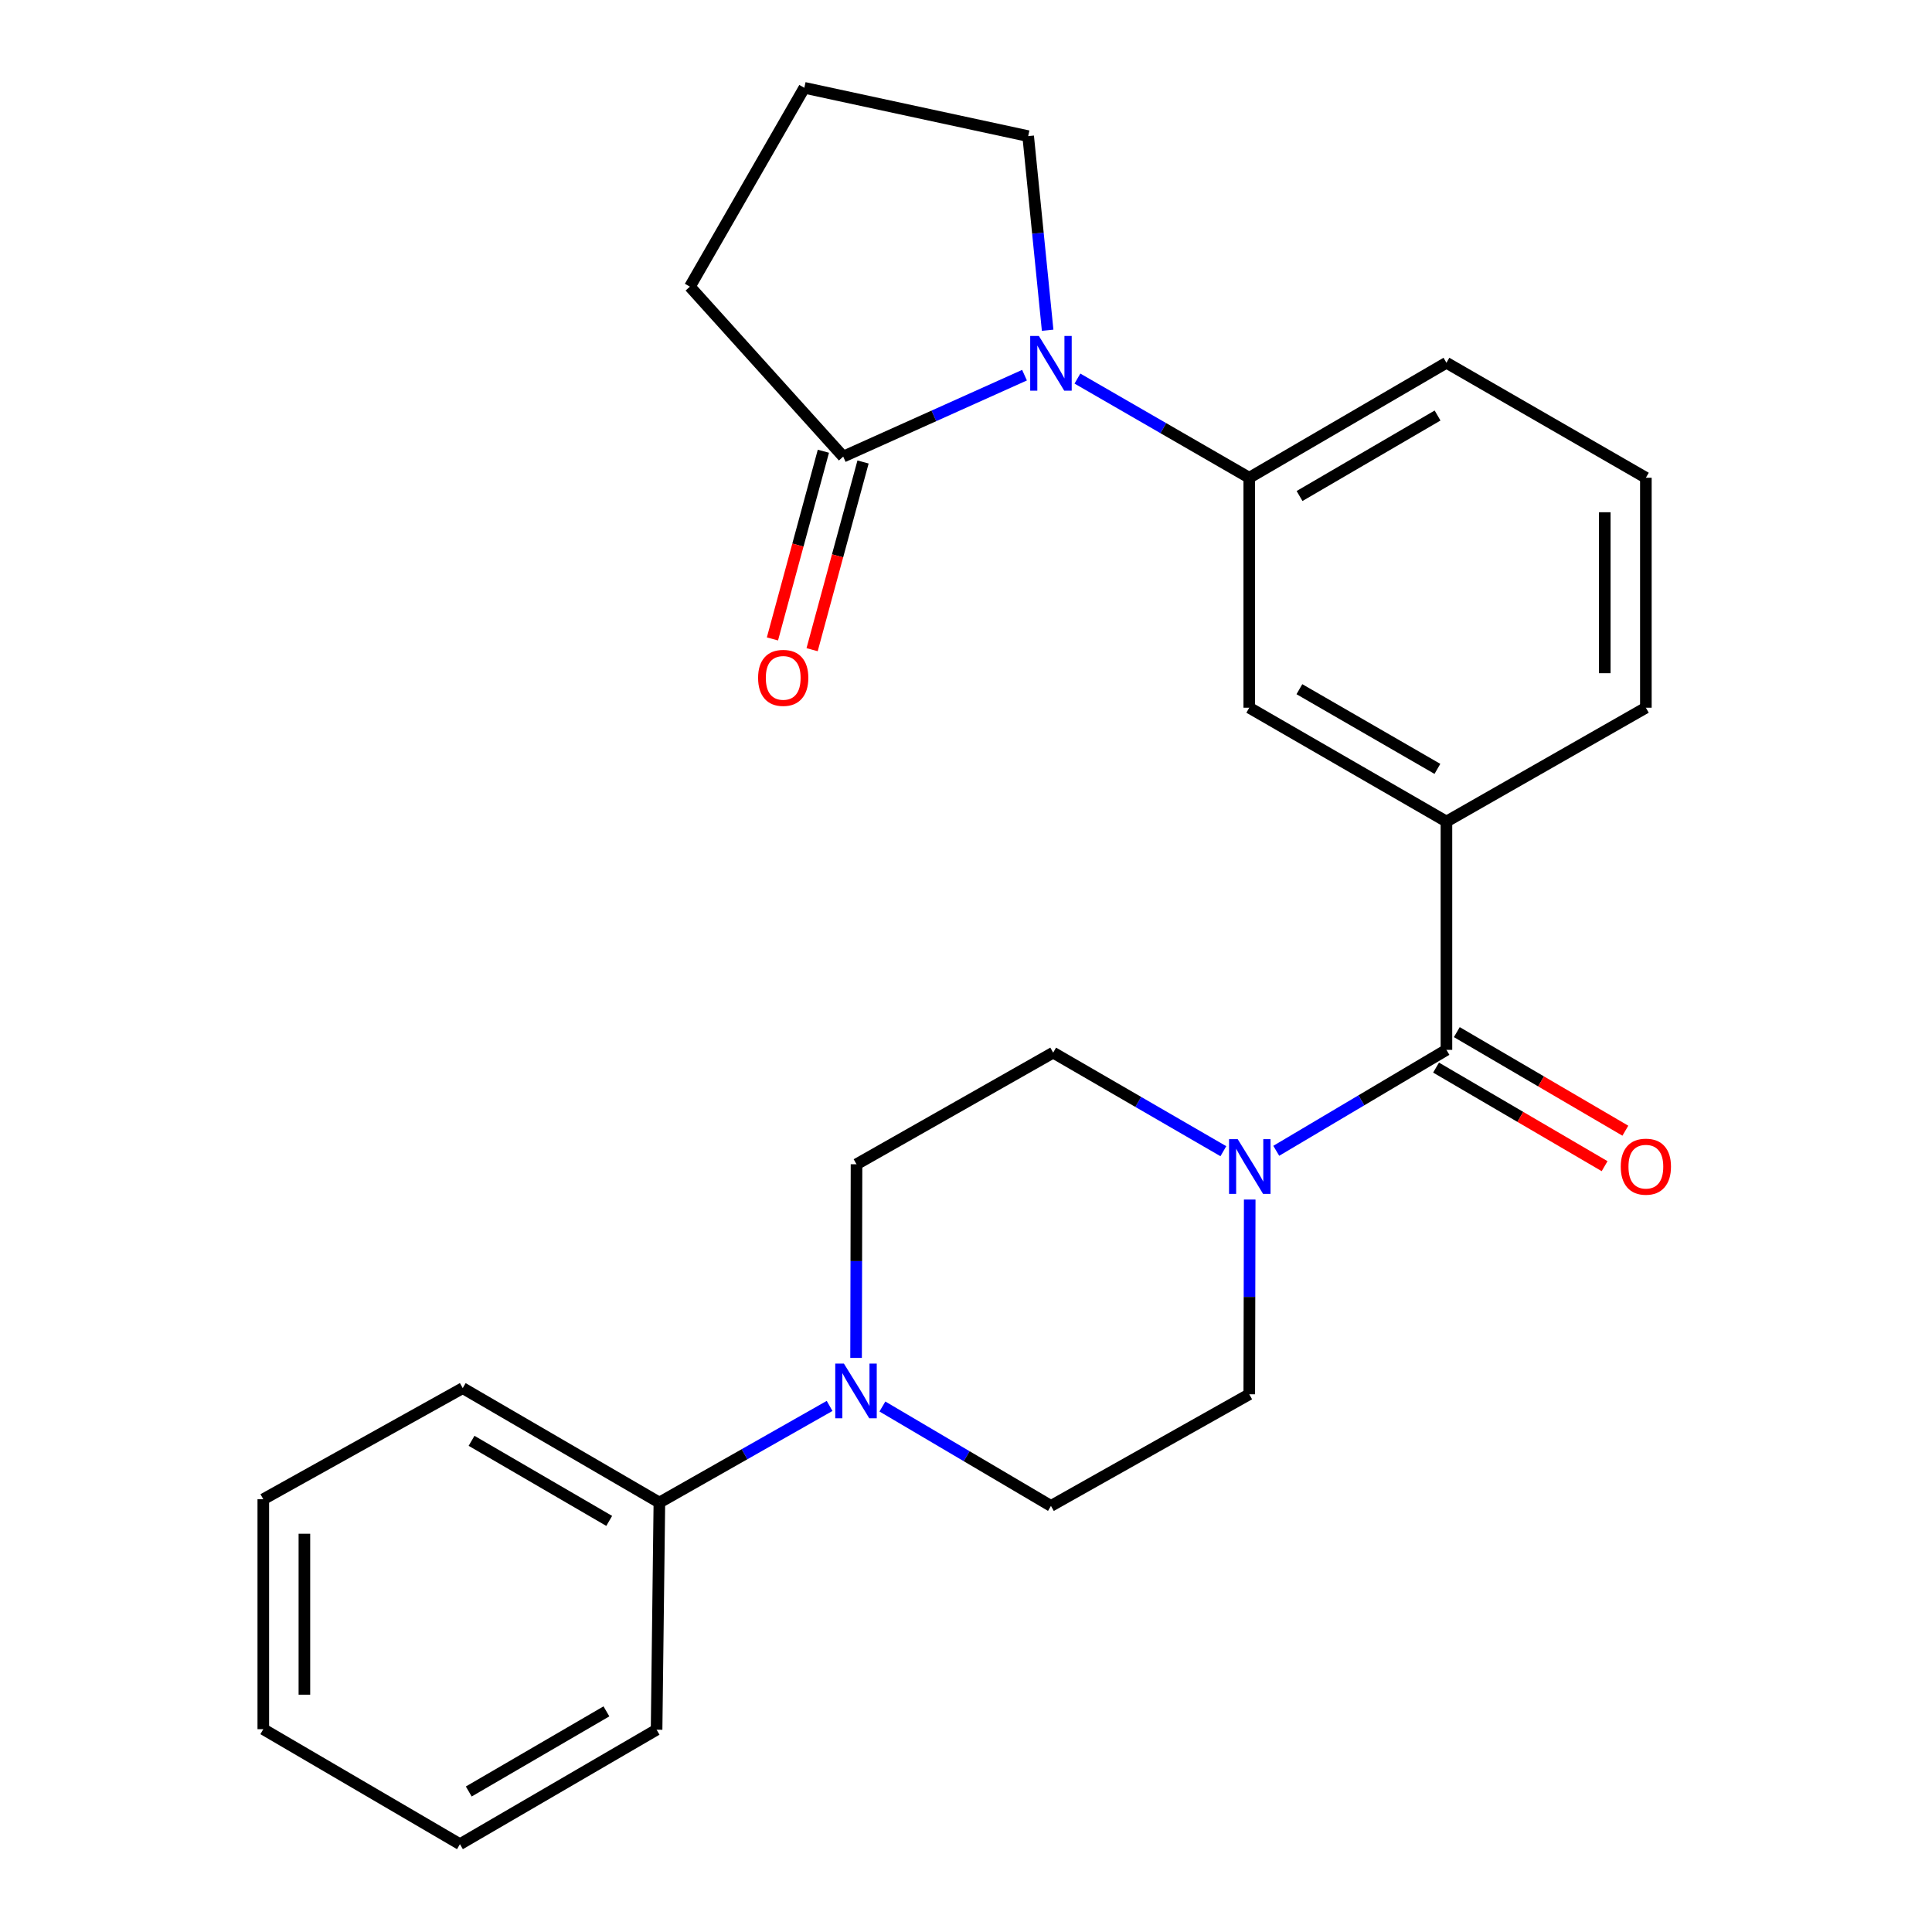 <?xml version='1.0' encoding='iso-8859-1'?>
<svg version='1.1' baseProfile='full'
              xmlns='http://www.w3.org/2000/svg'
                      xmlns:rdkit='http://www.rdkit.org/xml'
                      xmlns:xlink='http://www.w3.org/1999/xlink'
                  xml:space='preserve'
width='1000px' height='1000px' viewBox='0 0 1000 1000'>
<!-- END OF HEADER -->
<rect style='opacity:1.0;fill:#FFFFFF;stroke:none' width='1000' height='1000' x='0' y='0'> </rect>
<path class='bond-3' d='M 530.285,194.191 L 483.365,215.266' style='fill:none;fill-rule:evenodd;stroke:#0000FF;stroke-width:6px;stroke-linecap:butt;stroke-linejoin:miter;stroke-opacity:1' />
<path class='bond-3' d='M 483.365,215.266 L 436.446,236.341' style='fill:none;fill-rule:evenodd;stroke:#000000;stroke-width:6px;stroke-linecap:butt;stroke-linejoin:miter;stroke-opacity:1' />
<path class='bond-4' d='M 557.675,195.952 L 602.147,221.618' style='fill:none;fill-rule:evenodd;stroke:#0000FF;stroke-width:6px;stroke-linecap:butt;stroke-linejoin:miter;stroke-opacity:1' />
<path class='bond-4' d='M 602.147,221.618 L 646.618,247.284' style='fill:none;fill-rule:evenodd;stroke:#000000;stroke-width:6px;stroke-linecap:butt;stroke-linejoin:miter;stroke-opacity:1' />
<path class='bond-14' d='M 542.256,170.929 L 537.217,120.695' style='fill:none;fill-rule:evenodd;stroke:#0000FF;stroke-width:6px;stroke-linecap:butt;stroke-linejoin:miter;stroke-opacity:1' />
<path class='bond-14' d='M 537.217,120.695 L 532.178,70.46' style='fill:none;fill-rule:evenodd;stroke:#000000;stroke-width:6px;stroke-linecap:butt;stroke-linejoin:miter;stroke-opacity:1' />
<path class='bond-0' d='M 748.674,543.405 L 748.674,425.231' style='fill:none;fill-rule:evenodd;stroke:#000000;stroke-width:6px;stroke-linecap:butt;stroke-linejoin:miter;stroke-opacity:1' />
<path class='bond-1' d='M 748.674,543.405 L 704.631,569.53' style='fill:none;fill-rule:evenodd;stroke:#000000;stroke-width:6px;stroke-linecap:butt;stroke-linejoin:miter;stroke-opacity:1' />
<path class='bond-1' d='M 704.631,569.53 L 660.589,595.655' style='fill:none;fill-rule:evenodd;stroke:#0000FF;stroke-width:6px;stroke-linecap:butt;stroke-linejoin:miter;stroke-opacity:1' />
<path class='bond-11' d='M 743.304,552.586 L 786.922,578.098' style='fill:none;fill-rule:evenodd;stroke:#000000;stroke-width:6px;stroke-linecap:butt;stroke-linejoin:miter;stroke-opacity:1' />
<path class='bond-11' d='M 786.922,578.098 L 830.54,603.609' style='fill:none;fill-rule:evenodd;stroke:#FF0000;stroke-width:6px;stroke-linecap:butt;stroke-linejoin:miter;stroke-opacity:1' />
<path class='bond-11' d='M 754.043,534.225 L 797.661,559.736' style='fill:none;fill-rule:evenodd;stroke:#000000;stroke-width:6px;stroke-linecap:butt;stroke-linejoin:miter;stroke-opacity:1' />
<path class='bond-11' d='M 797.661,559.736 L 841.279,585.248' style='fill:none;fill-rule:evenodd;stroke:#FF0000;stroke-width:6px;stroke-linecap:butt;stroke-linejoin:miter;stroke-opacity:1' />
<path class='bond-7' d='M 633.21,595.859 L 589.164,570.353' style='fill:none;fill-rule:evenodd;stroke:#0000FF;stroke-width:6px;stroke-linecap:butt;stroke-linejoin:miter;stroke-opacity:1' />
<path class='bond-7' d='M 589.164,570.353 L 545.119,544.847' style='fill:none;fill-rule:evenodd;stroke:#000000;stroke-width:6px;stroke-linecap:butt;stroke-linejoin:miter;stroke-opacity:1' />
<path class='bond-8' d='M 646.851,620.888 L 646.735,671.28' style='fill:none;fill-rule:evenodd;stroke:#0000FF;stroke-width:6px;stroke-linecap:butt;stroke-linejoin:miter;stroke-opacity:1' />
<path class='bond-8' d='M 646.735,671.28 L 646.618,721.671' style='fill:none;fill-rule:evenodd;stroke:#000000;stroke-width:6px;stroke-linecap:butt;stroke-linejoin:miter;stroke-opacity:1' />
<path class='bond-2' d='M 456.732,728.007 L 500.352,753.733' style='fill:none;fill-rule:evenodd;stroke:#0000FF;stroke-width:6px;stroke-linecap:butt;stroke-linejoin:miter;stroke-opacity:1' />
<path class='bond-2' d='M 500.352,753.733 L 543.972,779.458' style='fill:none;fill-rule:evenodd;stroke:#000000;stroke-width:6px;stroke-linecap:butt;stroke-linejoin:miter;stroke-opacity:1' />
<path class='bond-13' d='M 429.398,727.704 L 385.345,752.713' style='fill:none;fill-rule:evenodd;stroke:#0000FF;stroke-width:6px;stroke-linecap:butt;stroke-linejoin:miter;stroke-opacity:1' />
<path class='bond-13' d='M 385.345,752.713 L 341.292,777.721' style='fill:none;fill-rule:evenodd;stroke:#000000;stroke-width:6px;stroke-linecap:butt;stroke-linejoin:miter;stroke-opacity:1' />
<path class='bond-27' d='M 443.103,702.853 L 443.219,652.738' style='fill:none;fill-rule:evenodd;stroke:#0000FF;stroke-width:6px;stroke-linecap:butt;stroke-linejoin:miter;stroke-opacity:1' />
<path class='bond-27' d='M 443.219,652.738 L 443.335,602.623' style='fill:none;fill-rule:evenodd;stroke:#000000;stroke-width:6px;stroke-linecap:butt;stroke-linejoin:miter;stroke-opacity:1' />
<path class='bond-12' d='M 426.181,233.556 L 412.998,282.134' style='fill:none;fill-rule:evenodd;stroke:#000000;stroke-width:6px;stroke-linecap:butt;stroke-linejoin:miter;stroke-opacity:1' />
<path class='bond-12' d='M 412.998,282.134 L 399.815,330.711' style='fill:none;fill-rule:evenodd;stroke:#FF0000;stroke-width:6px;stroke-linecap:butt;stroke-linejoin:miter;stroke-opacity:1' />
<path class='bond-12' d='M 446.71,239.127 L 433.527,287.705' style='fill:none;fill-rule:evenodd;stroke:#000000;stroke-width:6px;stroke-linecap:butt;stroke-linejoin:miter;stroke-opacity:1' />
<path class='bond-12' d='M 433.527,287.705 L 420.344,336.282' style='fill:none;fill-rule:evenodd;stroke:#FF0000;stroke-width:6px;stroke-linecap:butt;stroke-linejoin:miter;stroke-opacity:1' />
<path class='bond-15' d='M 436.446,236.341 L 357.091,148.373' style='fill:none;fill-rule:evenodd;stroke:#000000;stroke-width:6px;stroke-linecap:butt;stroke-linejoin:miter;stroke-opacity:1' />
<path class='bond-6' d='M 646.618,247.284 L 646.618,366.309' style='fill:none;fill-rule:evenodd;stroke:#000000;stroke-width:6px;stroke-linecap:butt;stroke-linejoin:miter;stroke-opacity:1' />
<path class='bond-16' d='M 646.618,247.284 L 748.674,187.772' style='fill:none;fill-rule:evenodd;stroke:#000000;stroke-width:6px;stroke-linecap:butt;stroke-linejoin:miter;stroke-opacity:1' />
<path class='bond-16' d='M 672.642,256.733 L 744.081,215.074' style='fill:none;fill-rule:evenodd;stroke:#000000;stroke-width:6px;stroke-linecap:butt;stroke-linejoin:miter;stroke-opacity:1' />
<path class='bond-5' d='M 748.674,425.231 L 646.618,366.309' style='fill:none;fill-rule:evenodd;stroke:#000000;stroke-width:6px;stroke-linecap:butt;stroke-linejoin:miter;stroke-opacity:1' />
<path class='bond-5' d='M 744.001,397.971 L 672.562,356.726' style='fill:none;fill-rule:evenodd;stroke:#000000;stroke-width:6px;stroke-linecap:butt;stroke-linejoin:miter;stroke-opacity:1' />
<path class='bond-26' d='M 748.674,425.231 L 851.899,366.309' style='fill:none;fill-rule:evenodd;stroke:#000000;stroke-width:6px;stroke-linecap:butt;stroke-linejoin:miter;stroke-opacity:1' />
<path class='bond-9' d='M 545.119,544.847 L 443.335,602.623' style='fill:none;fill-rule:evenodd;stroke:#000000;stroke-width:6px;stroke-linecap:butt;stroke-linejoin:miter;stroke-opacity:1' />
<path class='bond-10' d='M 646.618,721.671 L 543.972,779.458' style='fill:none;fill-rule:evenodd;stroke:#000000;stroke-width:6px;stroke-linecap:butt;stroke-linejoin:miter;stroke-opacity:1' />
<path class='bond-20' d='M 341.292,777.721 L 239.508,718.492' style='fill:none;fill-rule:evenodd;stroke:#000000;stroke-width:6px;stroke-linecap:butt;stroke-linejoin:miter;stroke-opacity:1' />
<path class='bond-20' d='M 315.326,787.222 L 244.077,745.762' style='fill:none;fill-rule:evenodd;stroke:#000000;stroke-width:6px;stroke-linecap:butt;stroke-linejoin:miter;stroke-opacity:1' />
<path class='bond-21' d='M 341.292,777.721 L 339.85,895.293' style='fill:none;fill-rule:evenodd;stroke:#000000;stroke-width:6px;stroke-linecap:butt;stroke-linejoin:miter;stroke-opacity:1' />
<path class='bond-18' d='M 532.178,70.46 L 416.32,45.455' style='fill:none;fill-rule:evenodd;stroke:#000000;stroke-width:6px;stroke-linecap:butt;stroke-linejoin:miter;stroke-opacity:1' />
<path class='bond-25' d='M 357.091,148.373 L 416.32,45.455' style='fill:none;fill-rule:evenodd;stroke:#000000;stroke-width:6px;stroke-linecap:butt;stroke-linejoin:miter;stroke-opacity:1' />
<path class='bond-19' d='M 748.674,187.772 L 851.899,247.284' style='fill:none;fill-rule:evenodd;stroke:#000000;stroke-width:6px;stroke-linecap:butt;stroke-linejoin:miter;stroke-opacity:1' />
<path class='bond-17' d='M 851.899,366.309 L 851.899,247.284' style='fill:none;fill-rule:evenodd;stroke:#000000;stroke-width:6px;stroke-linecap:butt;stroke-linejoin:miter;stroke-opacity:1' />
<path class='bond-17' d='M 830.628,348.456 L 830.628,265.138' style='fill:none;fill-rule:evenodd;stroke:#000000;stroke-width:6px;stroke-linecap:butt;stroke-linejoin:miter;stroke-opacity:1' />
<path class='bond-23' d='M 239.508,718.492 L 136.283,776.008' style='fill:none;fill-rule:evenodd;stroke:#000000;stroke-width:6px;stroke-linecap:butt;stroke-linejoin:miter;stroke-opacity:1' />
<path class='bond-22' d='M 339.85,895.293 L 238.066,954.545' style='fill:none;fill-rule:evenodd;stroke:#000000;stroke-width:6px;stroke-linecap:butt;stroke-linejoin:miter;stroke-opacity:1' />
<path class='bond-22' d='M 313.881,885.797 L 242.632,927.274' style='fill:none;fill-rule:evenodd;stroke:#000000;stroke-width:6px;stroke-linecap:butt;stroke-linejoin:miter;stroke-opacity:1' />
<path class='bond-24' d='M 238.066,954.545 L 136.283,895.021' style='fill:none;fill-rule:evenodd;stroke:#000000;stroke-width:6px;stroke-linecap:butt;stroke-linejoin:miter;stroke-opacity:1' />
<path class='bond-28' d='M 136.283,776.008 L 136.283,895.021' style='fill:none;fill-rule:evenodd;stroke:#000000;stroke-width:6px;stroke-linecap:butt;stroke-linejoin:miter;stroke-opacity:1' />
<path class='bond-28' d='M 157.554,793.86 L 157.554,877.169' style='fill:none;fill-rule:evenodd;stroke:#000000;stroke-width:6px;stroke-linecap:butt;stroke-linejoin:miter;stroke-opacity:1' />
<path  class='atom-0' d='M 537.712 173.884
L 546.992 188.884
Q 547.912 190.364, 549.392 193.044
Q 550.872 195.724, 550.952 195.884
L 550.952 173.884
L 554.712 173.884
L 554.712 202.204
L 550.832 202.204
L 540.872 185.804
Q 539.712 183.884, 538.472 181.684
Q 537.272 179.484, 536.912 178.804
L 536.912 202.204
L 533.232 202.204
L 533.232 173.884
L 537.712 173.884
' fill='#0000FF'/>
<path  class='atom-2' d='M 640.63 589.621
L 649.91 604.621
Q 650.83 606.101, 652.31 608.781
Q 653.79 611.461, 653.87 611.621
L 653.87 589.621
L 657.63 589.621
L 657.63 617.941
L 653.75 617.941
L 643.79 601.541
Q 642.63 599.621, 641.39 597.421
Q 640.19 595.221, 639.83 594.541
L 639.83 617.941
L 636.15 617.941
L 636.15 589.621
L 640.63 589.621
' fill='#0000FF'/>
<path  class='atom-3' d='M 436.803 705.786
L 446.083 720.786
Q 447.003 722.266, 448.483 724.946
Q 449.963 727.626, 450.043 727.786
L 450.043 705.786
L 453.803 705.786
L 453.803 734.106
L 449.923 734.106
L 439.963 717.706
Q 438.803 715.786, 437.563 713.586
Q 436.363 711.386, 436.003 710.706
L 436.003 734.106
L 432.323 734.106
L 432.323 705.786
L 436.803 705.786
' fill='#0000FF'/>
<path  class='atom-12' d='M 838.899 603.861
Q 838.899 597.061, 842.259 593.261
Q 845.619 589.461, 851.899 589.461
Q 858.179 589.461, 861.539 593.261
Q 864.899 597.061, 864.899 603.861
Q 864.899 610.741, 861.499 614.661
Q 858.099 618.541, 851.899 618.541
Q 845.659 618.541, 842.259 614.661
Q 838.899 610.781, 838.899 603.861
M 851.899 615.341
Q 856.219 615.341, 858.539 612.461
Q 860.899 609.541, 860.899 603.861
Q 860.899 598.301, 858.539 595.501
Q 856.219 592.661, 851.899 592.661
Q 847.579 592.661, 845.219 595.461
Q 842.899 598.261, 842.899 603.861
Q 842.899 609.581, 845.219 612.461
Q 847.579 615.341, 851.899 615.341
' fill='#FF0000'/>
<path  class='atom-13' d='M 392.389 350.861
Q 392.389 344.061, 395.749 340.261
Q 399.109 336.461, 405.389 336.461
Q 411.669 336.461, 415.029 340.261
Q 418.389 344.061, 418.389 350.861
Q 418.389 357.741, 414.989 361.661
Q 411.589 365.541, 405.389 365.541
Q 399.149 365.541, 395.749 361.661
Q 392.389 357.781, 392.389 350.861
M 405.389 362.341
Q 409.709 362.341, 412.029 359.461
Q 414.389 356.541, 414.389 350.861
Q 414.389 345.301, 412.029 342.501
Q 409.709 339.661, 405.389 339.661
Q 401.069 339.661, 398.709 342.461
Q 396.389 345.261, 396.389 350.861
Q 396.389 356.581, 398.709 359.461
Q 401.069 362.341, 405.389 362.341
' fill='#FF0000'/>
</svg>
